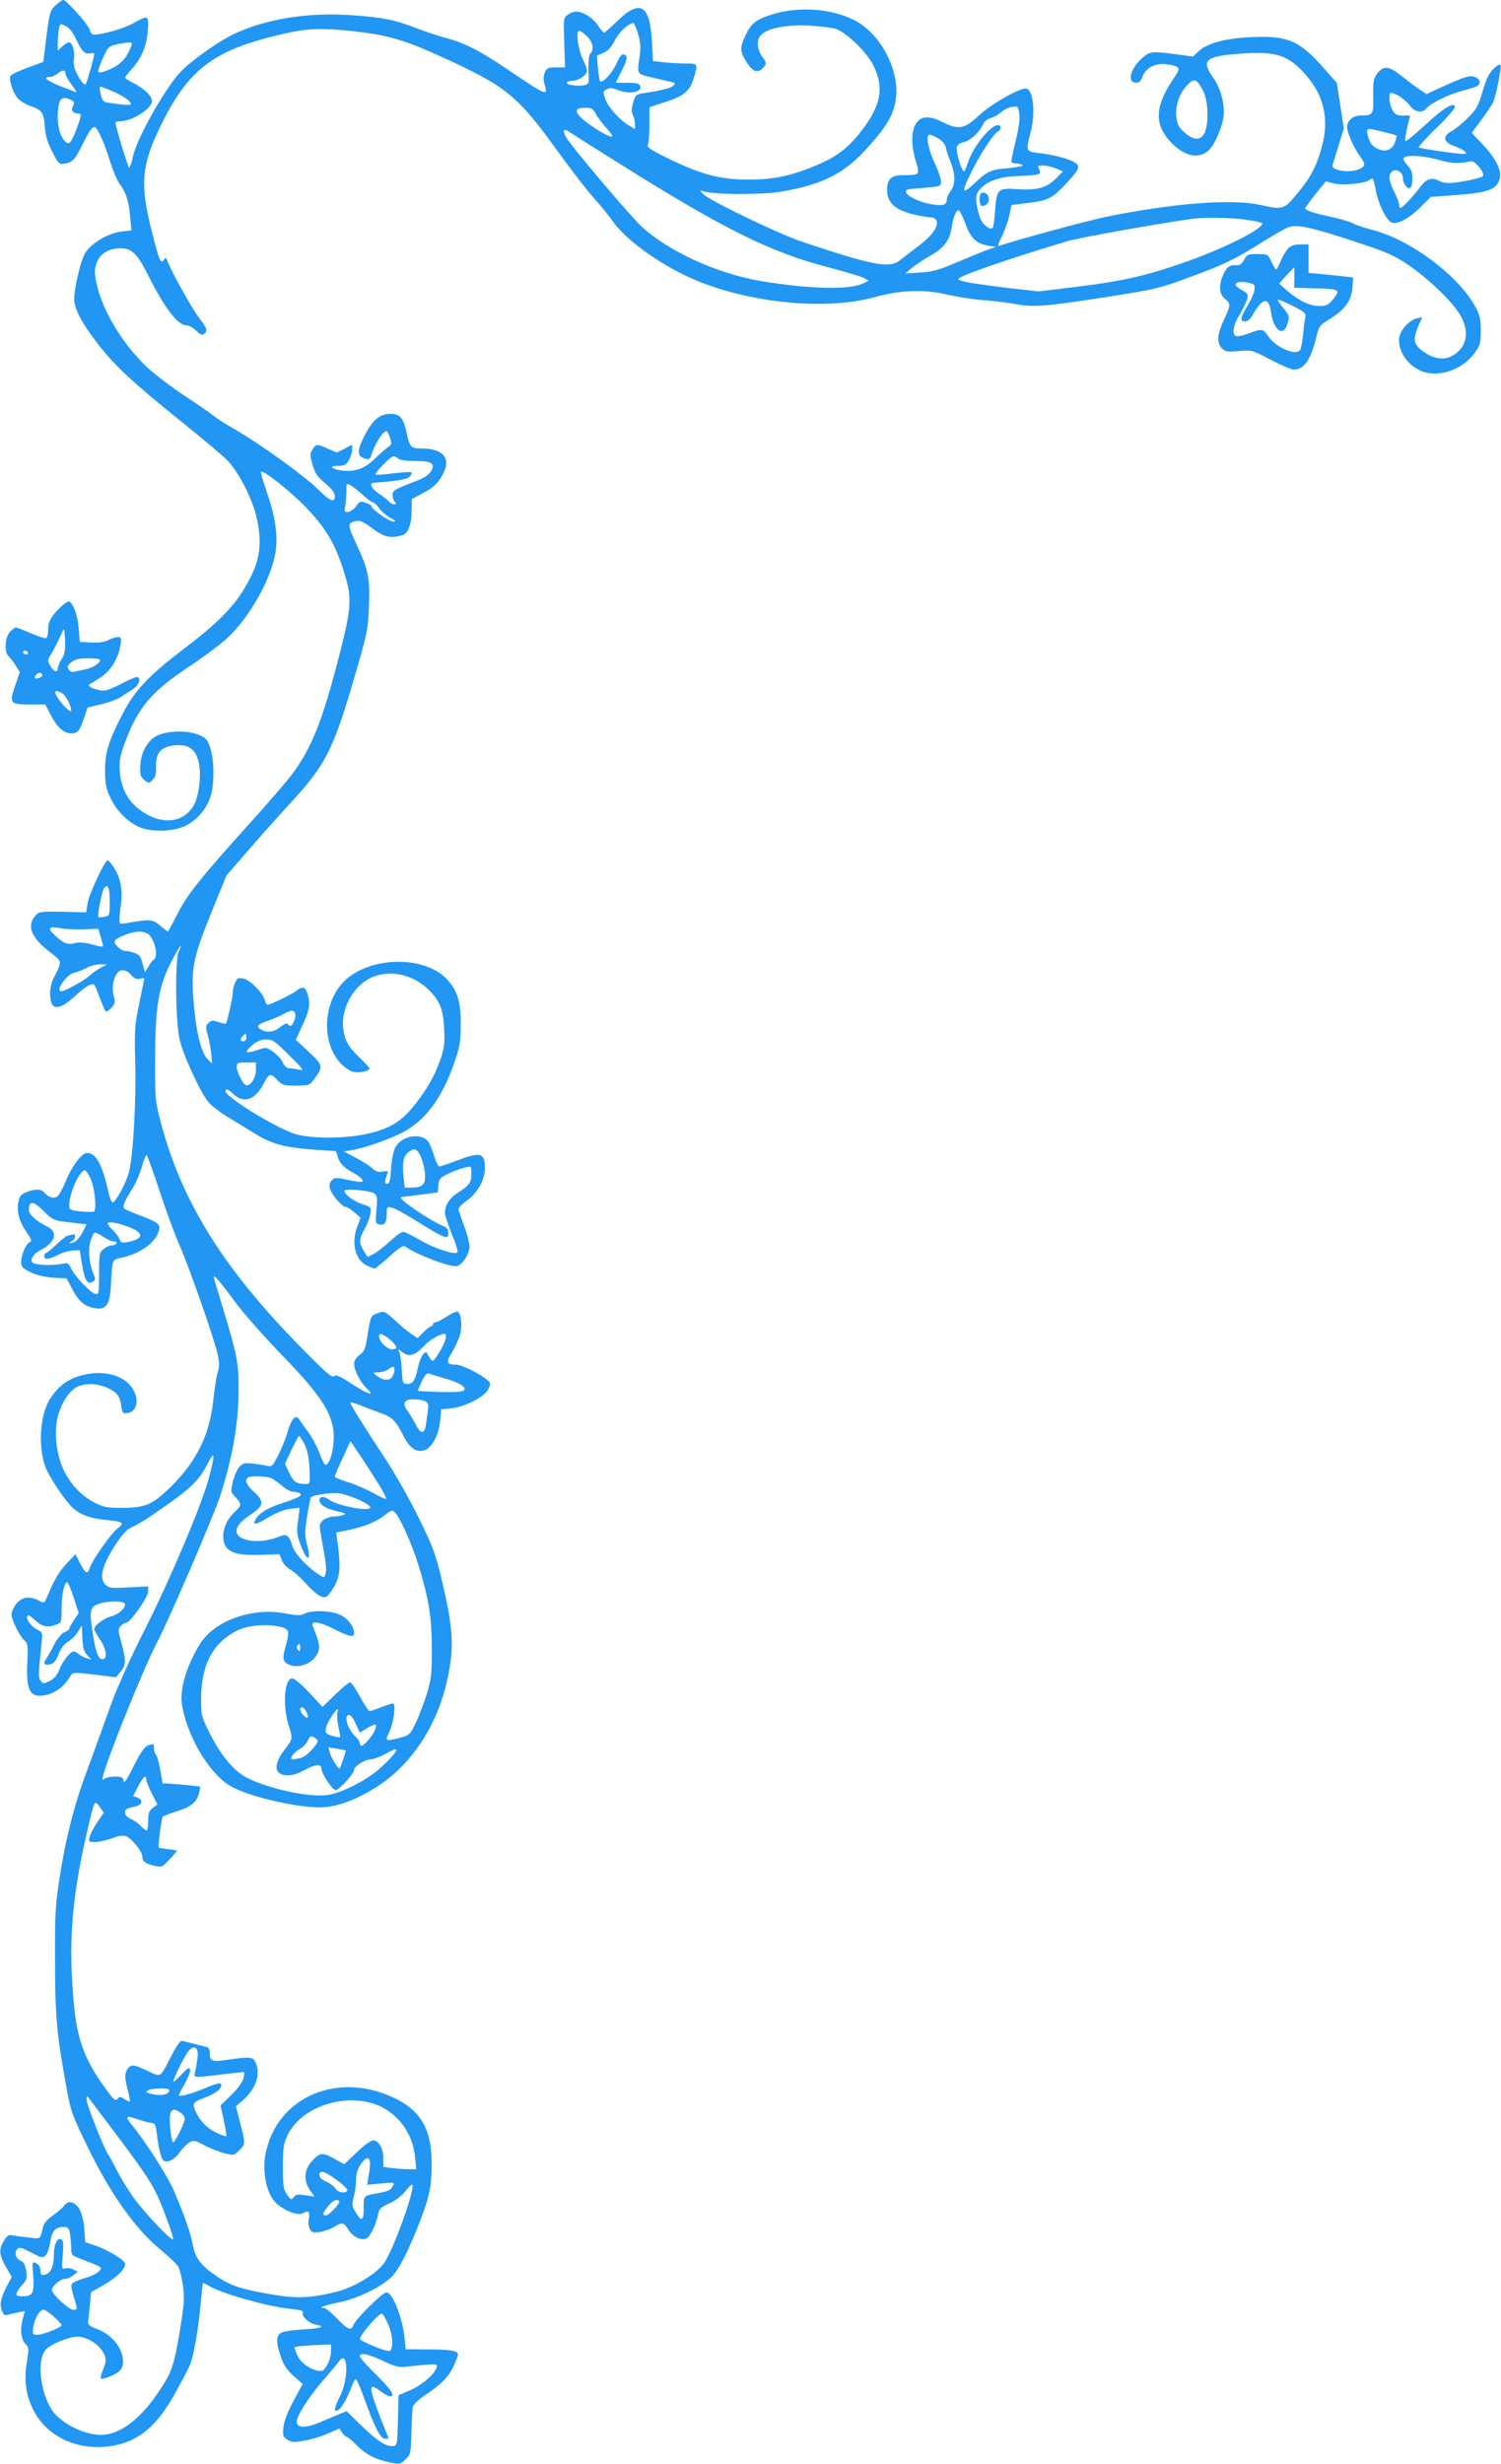 <?xml version="1.0" standalone="no"?>
<!DOCTYPE svg PUBLIC "-//W3C//DTD SVG 20010904//EN"
 "http://www.w3.org/TR/2001/REC-SVG-20010904/DTD/svg10.dtd">
<svg version="1.0" xmlns="http://www.w3.org/2000/svg"
 width="780pt" height="1280pt" viewBox="0 0 780 1280"
 preserveAspectRatio="xMidYMid meet">
<g transform="translate(0,1280) scale(0.1,-0.1)"
fill="#2196f3" stroke="none">
<path d="M290 12773 c-32 -29 -33 -33 -57 -232 l-8 -63 -83 -30 c-46 -17 -86
-36 -88 -43 -9 -23 17 -97 43 -121 14 -13 41 -28 61 -35 59 -19 69 -33 75
-106 3 -48 14 -84 39 -132 29 -58 37 -66 58 -62 45 6 60 21 95 93 37 75 52 98
66 98 14 0 50 -78 80 -176 16 -50 38 -103 49 -117 33 -42 50 -92 56 -170 l7
-74 -52 -6 c-71 -8 -165 -66 -191 -117 -28 -54 -61 -212 -53 -252 10 -53 46
-117 121 -214 87 -113 185 -204 429 -400 106 -85 214 -176 241 -202 60 -59
136 -207 157 -307 30 -142 15 -227 -63 -359 -61 -103 -145 -187 -319 -319
-184 -140 -254 -215 -319 -342 -71 -138 -88 -194 -88 -290 0 -64 5 -91 26
-136 29 -64 80 -119 141 -151 60 -32 182 -31 250 1 61 30 113 91 132 155 19
65 19 179 -1 245 -14 48 -20 55 -61 73 -59 26 -173 22 -224 -8 -46 -27 -78
-88 -80 -154 -2 -45 1 -56 21 -72 23 -19 24 -19 44 1 15 16 19 31 17 69 -3 71
26 103 100 110 68 5 103 -19 120 -81 17 -63 5 -178 -23 -229 -45 -82 -139
-103 -236 -54 -90 46 -143 124 -149 226 -4 53 0 79 22 140 71 195 138 275 350
415 78 52 167 120 199 152 115 115 217 303 238 435 13 90 -1 185 -51 328 -16
47 -27 87 -25 89 11 11 151 -99 231 -182 101 -105 148 -181 192 -312 52 -158
51 -196 -12 -445 -92 -359 -147 -496 -251 -635 -29 -38 -126 -151 -216 -250
-254 -282 -326 -371 -376 -470 -26 -49 -48 -92 -50 -94 -2 -2 -20 11 -40 29
-40 34 -55 36 -176 14 -37 -6 -38 -6 -37 22 0 16 4 52 8 79 9 70 -3 136 -35
184 -14 23 -30 41 -35 41 -14 0 -98 -178 -104 -225 l-7 -45 -123 3 c-120 2
-123 1 -143 -23 -44 -52 -19 -112 77 -186 66 -51 65 -47 21 -133 -20 -40 -25
-86 -14 -128 11 -41 57 -30 117 26 59 55 95 77 107 64 4 -4 18 -36 30 -71 13
-34 26 -65 30 -67 4 -2 17 6 29 19 20 21 21 28 12 63 -11 41 -3 92 20 119 18
21 47 17 71 -12 16 -18 29 -23 45 -19 13 3 23 4 23 1 0 -2 -12 -59 -26 -127
-24 -116 -26 -137 -21 -314 5 -195 -11 -480 -33 -565 -14 -55 -71 -161 -85
-157 -5 2 -14 21 -19 43 -33 152 -66 214 -114 214 -26 0 -76 -65 -107 -139
-16 -39 -36 -78 -45 -85 -17 -16 -48 -8 -69 18 -17 20 -51 20 -95 2 -28 -12
-35 -21 -41 -54 -8 -51 5 -99 44 -155 25 -37 28 -46 15 -51 -19 -7 -44 -66
-44 -104 0 -24 8 -32 48 -51 30 -16 72 -25 118 -29 l70 -4 30 -56 c34 -66 66
-91 121 -99 58 -8 75 21 80 130 6 120 7 124 50 132 97 18 184 80 199 142 9 33
-5 43 -100 79 -39 15 -75 30 -79 34 -12 11 -2 37 37 98 19 29 42 82 52 117 10
36 22 65 25 65 4 0 34 -84 68 -187 34 -104 80 -228 102 -278 48 -107 181 -486
199 -567 10 -45 11 -67 2 -96 -7 -22 -17 -85 -23 -142 -18 -182 -87 -322 -220
-453 -97 -95 -132 -110 -254 -111 -79 0 -96 3 -143 27 -137 72 -212 221 -200
396 6 81 51 171 102 202 39 24 108 24 161 0 52 -23 68 -43 75 -94 5 -37 8 -42
30 -39 51 5 66 69 30 126 -43 71 -149 100 -260 72 -75 -19 -122 -53 -167 -119
-54 -80 -67 -245 -28 -356 17 -48 101 -175 141 -213 40 -37 90 -56 170 -64 95
-9 104 -16 65 -45 -33 -24 -133 -166 -145 -206 -11 -34 -23 -28 -50 25 l-24
47 -45 -47 c-41 -45 -63 -82 -101 -171 -16 -38 -16 -38 -45 -22 -48 24 -86 19
-115 -16 -14 -17 -26 -42 -26 -55 0 -30 41 -113 67 -137 18 -16 19 -27 15
-115 -6 -129 10 -172 63 -172 65 0 126 40 164 107 8 14 20 15 121 3 l113 -14
23 28 c29 33 30 60 5 151 -18 64 -18 71 -4 87 9 10 22 18 29 18 21 0 114 132
114 162 l0 26 -100 -5 c-87 -5 -103 -4 -120 12 -37 33 -21 100 50 210 38 57
59 80 88 92 20 8 73 40 117 71 192 132 226 165 277 263 35 68 36 43 3 -81 -39
-143 -189 -499 -327 -775 -42 -82 -90 -184 -108 -225 -18 -41 -38 -88 -46
-105 -7 -16 -33 -86 -58 -155 -24 -69 -68 -188 -96 -265 -65 -174 -111 -356
-141 -556 -21 -133 -24 -189 -23 -419 0 -283 8 -382 54 -635 28 -158 30 -163
116 -340 113 -234 244 -421 370 -526 47 -39 91 -80 99 -93 8 -12 19 -55 25
-96 10 -66 8 -94 -14 -230 -31 -190 -42 -223 -112 -327 -97 -144 -203 -223
-299 -223 -91 0 -214 63 -257 132 -62 100 -77 261 -29 312 26 28 120 66 163
66 43 0 93 -27 123 -65 29 -39 31 -59 9 -110 -8 -20 -13 -40 -9 -43 3 -3 27 3
52 14 33 13 51 28 57 45 24 69 -37 164 -127 198 -39 14 -51 24 -49 38 1 10 5
49 9 86 l6 68 68 39 c70 41 109 81 109 109 -1 19 -90 73 -159 96 l-48 16 -5
69 c-3 42 -13 81 -25 102 -23 40 -59 49 -79 19 -8 -11 -35 -34 -59 -51 -28
-19 -47 -41 -51 -58 -15 -67 -11 -64 -72 -57 -32 3 -69 9 -84 11 -23 5 -31 0
-48 -28 -27 -45 -25 -71 10 -134 l31 -53 -25 -48 c-33 -64 -39 -93 -26 -127 8
-23 15 -27 33 -22 12 4 36 9 54 13 l32 6 -9 -34 c-17 -57 -12 -110 11 -135 20
-21 20 -26 9 -94 -16 -93 -6 -170 31 -246 67 -140 227 -217 399 -193 148 21
245 101 345 284 33 60 65 121 71 135 19 43 43 178 55 305 6 66 12 121 14 123
2 2 14 -4 28 -12 59 -39 308 -110 424 -121 54 -5 70 -10 67 -20 -8 -19 31 -55
66 -62 55 -10 31 -20 -63 -25 -51 -3 -103 -10 -115 -17 -28 -15 -29 -49 -2
-127 15 -44 32 -68 67 -99 l46 -41 -47 -86 c-30 -56 -49 -104 -53 -136 -5 -46
-3 -51 20 -67 22 -14 34 -15 89 -5 34 6 90 22 122 37 l60 26 14 -22 c8 -11 18
-21 23 -21 5 0 28 -19 51 -43 50 -49 97 -74 173 -90 54 -11 56 -10 83 16 26
26 27 32 30 140 1 61 5 121 7 133 3 11 29 37 59 57 86 57 128 98 152 152 13
27 24 55 24 62 0 20 -40 27 -159 27 l-113 1 -5 50 c-9 108 -62 245 -95 245
-21 0 -163 -141 -173 -172 -10 -29 -29 -21 -84 37 -29 30 -60 55 -68 55 -34 0
-3 11 86 30 104 23 231 88 276 142 33 39 74 119 125 246 60 150 74 212 73 332
0 169 -50 263 -172 329 -301 160 -635 23 -692 -284 -15 -82 2 -180 41 -234 33
-45 122 -86 152 -70 31 17 39 11 33 -25 -4 -20 -2 -43 5 -56 10 -19 17 -21 53
-16 23 4 55 16 73 26 43 27 51 25 75 -15 23 -38 74 -60 97 -42 20 15 48 77 56
119 6 33 13 40 60 61 31 14 65 40 81 61 15 20 31 36 36 36 24 0 -93 -332 -144
-406 -38 -55 -154 -126 -243 -149 -131 -34 -211 -38 -339 -16 -162 28 -212 44
-283 91 -89 60 -117 96 -131 171 -14 68 -40 142 -98 279 -32 74 -150 259 -220
343 -35 43 -29 48 34 26 31 -10 64 -19 74 -19 14 0 19 -12 24 -58 9 -75 23
-130 36 -138 21 -12 57 7 83 44 15 22 38 45 51 52 22 12 30 10 76 -15 28 -15
74 -33 102 -41 51 -13 52 -13 79 13 34 32 34 35 6 144 l-22 86 38 33 c66 59
92 135 64 195 -13 29 -29 31 -144 14 -83 -13 -94 -8 -94 39 0 12 -6 24 -12 26
-7 2 -35 9 -63 16 -27 7 -57 14 -66 17 -12 3 -27 -18 -59 -79 -60 -116 -52
-111 -123 -77 -72 34 -85 35 -103 12 -17 -23 -17 -46 0 -113 8 -30 13 -56 11
-58 -2 -2 -14 4 -28 12 -22 15 -26 15 -37 1 -10 -13 -20 -4 -66 60 -113 157
-149 263 -165 490 -22 287 -2 509 71 829 41 177 41 177 68 139 l21 -30 -33
-49 c-18 -27 -36 -61 -40 -76 -6 -27 -5 -28 29 -28 19 0 58 9 86 19 35 14 58
17 74 11 31 -12 85 -80 85 -107 0 -25 18 -37 69 -48 31 -7 37 -4 72 35 22 23
39 44 39 45 0 1 -20 5 -45 8 -26 2 -48 6 -50 9 -5 5 13 147 20 158 3 5 36 18
74 30 74 22 105 48 116 97 l6 31 -53 6 c-29 3 -73 7 -98 9 l-45 2 -12 69 c-7
39 -17 74 -23 80 -5 5 -10 20 -10 33 0 26 0 26 -33 14 -17 -7 -38 -38 -73
-108 -36 -72 -50 -92 -52 -75 -3 19 -9 22 -46 22 -23 0 -48 -6 -55 -12 -10
-11 -11 -7 -5 17 22 92 215 569 278 688 58 108 296 660 329 762 66 205 97 382
97 560 0 133 -8 174 -76 400 -25 83 -48 158 -51 169 -10 35 18 5 104 -112 47
-64 159 -190 247 -281 185 -190 251 -285 267 -382 12 -75 -12 -189 -40 -189
-5 0 -19 28 -31 61 -13 34 -39 83 -59 110 -20 26 -41 56 -47 66 -17 27 -40 2
-59 -65 -9 -32 -31 -85 -48 -120 -29 -57 -34 -63 -57 -58 -14 3 -47 9 -75 12
-44 5 -53 3 -71 -17 -12 -13 -27 -48 -34 -77 -12 -52 -12 -54 14 -81 33 -35
33 -41 -5 -77 -37 -34 -59 -81 -59 -124 0 -78 49 -103 193 -98 l99 3 13 -32
c7 -17 27 -39 43 -47 17 -9 52 -40 78 -69 52 -58 87 -82 109 -73 7 2 26 26 41
52 30 52 35 99 20 215 l-9 67 54 11 c92 19 148 42 194 76 40 31 44 32 58 17
30 -34 86 -161 121 -272 55 -178 70 -275 70 -440 0 -127 -3 -155 -26 -230 -15
-47 -40 -114 -57 -149 -29 -62 -33 -66 -78 -78 -82 -21 -84 -20 -60 29 23 49
36 148 19 148 -6 0 -34 -9 -62 -20 -28 -11 -55 -20 -59 -20 -5 0 -28 34 -50
75 -23 41 -46 75 -52 75 -6 0 -41 -29 -77 -64 l-66 -64 -69 74 c-38 41 -77 74
-88 74 -41 0 -52 -137 -19 -244 22 -70 22 -71 -22 -127 -36 -45 -50 -92 -35
-112 23 -29 78 -27 134 4 61 34 93 37 93 11 0 -26 57 -112 74 -112 18 0 96 85
96 105 0 19 57 55 89 55 13 0 48 14 78 30 29 17 53 26 53 20 0 -16 -68 -87
-119 -124 -79 -58 -188 -108 -250 -113 -98 -9 -297 35 -406 90 -67 33 -135
114 -190 222 -50 99 -50 101 -50 195 1 173 63 288 190 350 77 38 246 34 262
-6 3 -9 -2 -42 -12 -74 -20 -67 -16 -86 21 -100 58 -22 135 17 150 76 6 25 0
49 -31 127 -12 29 38 21 114 -18 73 -38 101 -43 101 -20 0 35 -33 77 -73 96
-49 22 -150 25 -185 5 -20 -10 -36 -10 -95 1 -172 34 -368 -34 -446 -155 -68
-107 -108 -237 -96 -315 25 -161 136 -353 246 -422 84 -54 338 -115 473 -115
79 1 170 32 275 95 207 124 353 355 397 629 22 134 14 229 -40 456 -33 139
-46 173 -122 328 -47 95 -124 232 -173 305 -104 157 -181 281 -181 290 0 4 24
-3 53 -14 28 -12 77 -30 107 -41 59 -21 77 -39 118 -121 32 -62 68 -86 109
-71 38 13 74 81 80 153 l6 59 50 5 c75 9 172 58 193 98 16 33 16 33 -11 55
-42 33 -127 74 -155 74 -49 0 -54 13 -22 63 16 26 35 67 42 91 13 46 7 110
-11 121 -5 4 -30 -7 -56 -24 -26 -17 -52 -31 -60 -31 -7 0 -13 -4 -13 -10 0
-5 -4 -10 -9 -10 -5 0 -23 -14 -40 -31 l-31 -31 -29 19 c-16 10 -55 42 -86 71
-56 51 -59 52 -91 40 -38 -13 -38 -14 -55 -120 -10 -65 -15 -79 -40 -97 -19
-14 -29 -31 -29 -47 0 -33 33 -97 67 -129 47 -43 4 -29 -80 26 -61 40 -81 49
-91 39 -12 -9 -47 22 -182 160 -397 405 -614 755 -720 1165 -28 106 -29 119
-28 330 1 268 18 372 86 502 41 79 62 106 36 47 -19 -45 -16 -360 5 -453 18
-82 109 -278 151 -328 15 -17 59 -52 99 -76 40 -24 99 -60 131 -80 113 -70
168 -82 428 -97 3 0 9 -13 13 -29 7 -32 35 -61 81 -84 17 -9 36 -23 43 -31 17
-20 1 -21 -81 -4 -51 11 -60 10 -74 -4 -11 -11 -14 -25 -10 -42 8 -31 63 -96
82 -96 7 0 28 -13 46 -29 l32 -28 -17 -44 c-33 -86 -11 -175 48 -203 18 -9 37
-16 42 -16 4 0 39 28 77 62 57 51 71 60 85 50 57 -41 227 -105 263 -100 29 4
68 63 68 102 0 17 -12 63 -26 101 -14 39 -28 78 -31 87 -3 12 10 27 45 52 55
40 92 108 92 170 0 77 -24 83 -147 36 -42 -16 -83 -30 -90 -30 -6 0 -19 26
-28 58 -9 31 -24 65 -32 74 -41 45 -138 26 -169 -34 -10 -19 -19 -65 -22 -110
-3 -57 -8 -78 -18 -78 -16 0 -17 10 -4 44 9 24 8 25 -21 19 -22 -4 -36 0 -53
16 -12 12 -51 37 -86 55 l-63 34 44 7 c68 12 187 54 262 92 119 63 205 179
268 363 29 83 33 109 33 200 1 116 -18 176 -72 233 -114 121 -385 120 -523 -1
-118 -103 -134 -320 -32 -433 20 -22 49 -43 67 -47 30 -9 86 3 86 17 0 4 -23
29 -50 55 -60 57 -78 89 -86 150 -14 100 47 216 137 263 94 48 219 25 302 -55
62 -59 80 -104 85 -207 4 -78 1 -101 -21 -164 -31 -87 -73 -160 -146 -248 -63
-77 -133 -115 -255 -138 -116 -22 -282 -20 -357 5 -64 22 -200 96 -284 156
-65 46 -79 60 -71 72 3 6 19 -2 35 -19 56 -55 117 -36 162 53 26 51 36 54 68
19 27 -29 34 -31 99 -31 67 0 71 1 94 33 49 64 47 73 -27 142 l-68 63 30 65
c40 85 47 117 33 166 -12 46 -26 50 -62 22 -24 -19 -133 -71 -148 -71 -4 0
-10 11 -14 24 -9 37 -77 106 -112 112 -25 5 -32 2 -42 -21 -7 -14 -12 -37 -12
-51 0 -23 -29 -154 -36 -162 -1 -2 -19 1 -38 8 -31 10 -38 9 -53 -5 -15 -15
-15 -22 -3 -64 7 -25 15 -68 18 -96 l4 -50 -20 19 c-38 34 -66 153 -78 331
-10 149 4 212 94 433 l79 194 106 122 c58 67 147 167 197 222 219 236 247 290
376 734 51 176 57 207 61 316 7 147 -3 195 -65 327 -47 101 -47 110 -2 120 20
5 39 -4 85 -38 61 -46 93 -53 155 -36 31 9 49 55 49 132 l1 56 61 33 c44 23
69 45 90 78 60 94 21 152 -101 152 -56 0 -61 6 -79 90 -15 69 -34 90 -80 90
-57 0 -93 -30 -135 -110 -42 -82 -42 -111 2 -123 16 -4 25 -1 29 11 20 66 62
132 82 132 4 0 12 -16 18 -35 10 -30 8 -36 -11 -48 -11 -8 -42 -35 -68 -60
-54 -53 -107 -71 -174 -61 -56 8 -67 24 -17 24 32 0 42 5 56 29 9 16 17 41 17
55 l0 26 -39 -21 -40 -20 -47 20 c-58 26 -60 26 -80 -4 -14 -22 -14 -29 0 -79
13 -45 26 -63 66 -97 34 -28 50 -50 50 -66 0 -38 -26 -27 -93 40 -68 67 -306
238 -426 306 -41 23 -90 54 -110 70 -20 16 -92 66 -161 111 -69 46 -153 111
-188 144 -125 120 -227 288 -258 424 -14 62 -14 77 -3 113 17 50 62 79 125 79
60 0 87 -27 146 -144 83 -166 152 -256 195 -256 13 0 35 -11 49 -25 29 -29 37
-30 53 -11 9 11 2 27 -38 80 -40 53 -136 227 -164 296 -5 13 -7 13 -16 0 -17
-23 -24 -4 -65 159 -60 242 -50 337 54 548 145 291 276 386 640 469 115 26
191 29 338 14 190 -20 278 -45 469 -132 344 -156 401 -202 614 -498 70 -96
153 -204 186 -240 33 -36 73 -86 91 -111 61 -91 211 -205 372 -285 284 -141
721 -193 990 -119 137 38 259 43 375 16 50 -12 140 -26 200 -31 61 -5 134 -14
164 -20 90 -17 156 -12 452 34 274 43 290 46 449 105 185 68 236 93 386 187
57 36 117 70 134 75 41 15 134 -7 358 -82 149 -49 189 -67 261 -116 97 -66
212 -174 261 -247 62 -92 46 -186 -40 -228 -45 -22 -102 -9 -155 34 -41 35
-43 58 -11 132 l17 38 -28 -6 c-44 -10 -93 -69 -93 -111 0 -64 40 -124 104
-157 90 -46 224 -4 291 91 27 38 30 51 30 114 0 60 -5 80 -29 125 -91 164
-339 348 -536 398 -36 9 -81 24 -100 34 -19 10 -73 25 -120 35 -72 15 -113 27
-128 41 -2 1 21 34 52 73 l56 69 37 -10 c47 -13 158 -3 188 16 21 14 22 13 33
-47 15 -82 61 -171 89 -175 35 -5 89 26 146 83 l52 52 135 10 c153 11 201 27
220 74 19 44 -10 107 -82 185 l-60 64 50 67 c27 38 54 77 60 89 14 26 45 180
40 195 -3 8 -16 1 -35 -17 -24 -22 -38 -51 -58 -117 -23 -78 -32 -95 -78 -140
-29 -29 -67 -60 -85 -69 -47 -25 -41 -58 13 -76 22 -7 47 -20 55 -27 12 -13
12 -15 -5 -15 -38 1 -227 28 -232 34 -4 3 37 48 90 100 54 51 97 101 97 109 0
32 -61 -5 -158 -96 -53 -49 -98 -85 -99 -80 -2 6 2 38 10 72 l14 61 -38 0
c-32 0 -41 5 -54 30 -8 16 -15 43 -15 60 0 28 2 31 23 24 28 -9 62 -35 88 -68
23 -29 60 -34 79 -11 23 28 116 74 181 91 35 9 72 20 82 25 25 14 21 38 -9 49
-27 10 -54 2 -195 -63 l-56 -26 -39 26 c-22 15 -63 46 -93 70 -63 51 -93 53
-125 10 -18 -25 -21 -42 -20 -117 2 -96 0 -100 -66 -100 -39 0 -70 -27 -70
-60 0 -30 40 -118 72 -159 24 -32 23 -46 -7 -59 -49 -23 -149 -8 -141 20 3 7
17 53 32 102 l27 88 -18 119 -18 118 -67 76 c-128 145 -188 171 -379 162 -134
-6 -229 -32 -272 -73 l-29 -28 -89 12 c-126 17 -135 16 -176 -20 -62 -55 -80
-128 -31 -128 16 0 25 9 34 34 17 45 68 70 126 62 69 -11 73 -18 39 -67 -100
-145 -107 -240 -25 -331 71 -79 149 -98 202 -50 35 30 80 143 80 197 0 64 -21
133 -56 182 -64 90 -40 111 139 124 193 14 255 -7 351 -120 86 -102 112 -221
77 -356 -28 -107 -59 -166 -131 -252 -68 -82 -73 -84 -190 -58 -148 33 -448
10 -800 -61 -100 -21 -497 -128 -558 -152 -9 -3 -4 15 14 49 15 30 32 79 39
109 l11 55 91 11 c101 13 121 23 194 101 68 73 75 89 45 108 -30 20 -114 42
-188 50 -67 7 -68 11 -43 105 28 103 14 230 -25 230 -38 0 -183 -83 -244 -141
-74 -69 -105 -75 -186 -34 -75 38 -120 33 -145 -16 -20 -38 -19 -112 4 -186
22 -72 21 -73 -63 -73 -66 0 -86 -19 -86 -79 0 -64 43 -103 137 -125 40 -9 81
-16 93 -16 11 0 23 -7 26 -15 12 -31 -20 -77 -90 -131 -39 -29 -84 -64 -99
-76 -55 -44 -139 -28 -512 97 -119 40 -484 216 -511 247 -19 21 -19 21 6 13
55 -17 303 -17 398 -1 222 38 332 95 457 236 102 114 135 176 142 263 12 147
-88 327 -219 393 -119 60 -290 72 -426 29 -86 -27 -110 -47 -141 -115 -27 -60
-26 -78 9 -133 31 -50 56 -59 84 -31 21 20 20 29 -5 63 -26 36 -28 87 -3 111
34 34 137 53 249 47 55 -3 116 -11 135 -16 57 -17 168 -125 201 -196 51 -107
38 -192 -46 -310 -81 -112 -144 -161 -277 -214 -125 -49 -209 -65 -338 -64
-142 1 -241 28 -408 110 -92 45 -112 58 -105 72 4 9 8 56 8 105 l0 89 82 27
c98 31 128 57 148 124 23 75 22 76 -39 76 -29 0 -80 3 -113 6 l-60 7 -5 96
c-10 197 -60 228 -181 111 -34 -33 -64 -60 -68 -60 -3 0 -18 17 -32 38 -25 39
-78 72 -114 72 -10 0 -29 -7 -42 -16 -23 -16 -23 -20 -19 -145 l4 -129 -47 0
c-41 0 -48 -3 -58 -27 -8 -20 -8 -38 -1 -62 18 -63 14 -61 -198 82 -141 95
-224 137 -320 161 -33 9 -101 31 -149 50 -113 43 -170 55 -322 66 -240 19
-469 -19 -638 -103 -86 -44 -220 -141 -270 -196 -84 -94 -224 -345 -243 -437
-6 -30 -15 -54 -19 -54 -6 0 -71 213 -71 233 0 4 11 7 25 7 62 0 165 66 165
105 0 26 -41 65 -101 96 -22 11 -39 22 -39 25 0 4 16 25 36 47 50 54 76 119
82 199 6 80 3 81 -74 38 -46 -27 -158 -59 -205 -60 -10 0 -20 11 -23 26 -7 26
-121 154 -137 154 -5 0 -22 -12 -39 -27z m106 -178 c29 -62 46 -79 74 -72 11
3 20 1 20 -4 0 -15 -39 -151 -45 -157 -7 -8 -33 26 -51 67 -10 21 -13 47 -10
66 7 37 -8 85 -26 85 -6 0 -22 -10 -35 -22 l-23 -21 0 40 c0 22 3 54 6 71 6
31 7 31 36 16 20 -10 38 -34 54 -69z m2920 28 c12 -40 14 -71 9 -107 -15 -106
-19 -99 65 -119 41 -10 86 -20 99 -23 21 -4 22 -7 10 -19 -13 -13 -55 -24
-160 -40 -33 -5 -38 -10 -49 -49 -9 -32 -9 -49 -1 -64 6 -11 11 -32 11 -47 l0
-26 -30 18 c-49 28 -110 97 -125 139 -12 36 -12 40 8 50 16 9 28 8 53 -2 61
-26 134 -14 121 20 -5 12 -21 16 -67 16 l-60 0 32 65 c24 48 29 68 21 76 -16
16 -30 4 -51 -45 -21 -46 -72 -101 -83 -88 -4 4 -9 35 -12 70 l-5 63 33 14
c24 10 41 28 60 65 22 44 72 90 97 90 4 0 15 -26 24 -57z m-265 -12 c30 -31
38 -68 17 -89 -8 -8 -11 -39 -10 -86 3 -73 3 -74 -25 -79 -35 -7 -94 3 -87 14
3 5 14 9 25 9 34 0 79 29 79 51 0 11 -9 38 -21 61 -25 49 -38 148 -20 148 7 0
26 -13 42 -29z m-2376 -68 c-25 -59 -67 -94 -142 -117 -30 -9 -29 2 3 75 24
53 30 59 68 68 22 5 51 9 64 10 22 1 22 0 7 -36z m-335 -127 c0 -6 14 -32 32
-56 18 -23 28 -41 22 -39 -5 2 -42 17 -82 32 -70 28 -92 47 -53 47 10 0 29 9
42 19 25 20 39 19 39 -3z m5913 -90 c25 -49 30 -162 8 -213 -19 -45 -58 -45
-107 0 -29 26 -37 42 -41 80 -7 59 17 125 59 167 35 36 47 31 81 -34z m-5666
-1 c57 -25 93 -51 93 -66 0 -7 -43 -4 -115 7 -26 3 -33 10 -42 44 -5 22 -6 40
-2 40 5 0 34 -11 66 -25z m-216 -45 c16 -9 17 -14 8 -32 -12 -21 0 -38 29 -38
6 0 12 -4 12 -8 0 -17 -34 -108 -48 -130 -12 -19 -17 -20 -30 -10 -36 30 -52
117 -36 197 7 33 28 40 65 21z m4927 -81 c2 -24 -8 -87 -22 -139 -13 -52 -22
-98 -20 -102 3 -4 16 -8 29 -8 13 0 26 -4 29 -9 3 -4 -32 -11 -77 -15 -89 -7
-106 -15 -179 -84 -61 -56 -62 -40 -7 71 49 96 115 196 135 204 18 7 18 33 0
33 -40 0 -133 -118 -157 -197 -7 -24 -16 -43 -20 -43 -11 0 -41 96 -37 122 2
16 13 24 38 30 35 9 83 54 100 95 5 12 22 25 37 29 15 4 39 17 53 29 23 22 61
35 85 30 6 -1 11 -21 13 -46z m-2202 10 c8 -17 34 -51 56 -75 24 -26 35 -44
26 -44 -23 0 -130 68 -162 102 -32 35 -24 48 31 48 26 0 36 -6 49 -31z m137
-268 c530 -332 772 -452 1069 -529 87 -23 170 -48 185 -55 l27 -15 -30 -15
c-68 -34 -283 -29 -531 13 -227 39 -477 153 -618 282 -56 51 -372 424 -393
465 -19 35 -15 47 11 31 12 -8 138 -88 280 -177z m3959 173 c35 -9 64 -17 66
-18 1 -2 -3 -16 -8 -33 -15 -41 -47 -55 -87 -38 -33 14 -46 32 -57 78 -8 33
-2 33 86 11z m-2315 -34 c20 -12 35 -30 38 -47 3 -15 15 -51 26 -78 25 -65 24
-115 -1 -148 -11 -14 -20 -34 -20 -45 0 -29 -25 -34 -92 -21 -60 12 -123 45
-120 64 1 12 2 12 105 20 74 6 77 8 77 32 0 15 -14 56 -31 92 -36 75 -50 151
-28 151 8 0 29 -9 46 -20z m2601 -111 c68 -19 95 -20 166 -7 21 3 70 -56 63
-76 -4 -11 -130 -37 -179 -37 -15 0 -36 4 -47 10 -38 21 -67 13 -97 -26 -38
-51 -96 -113 -106 -113 -4 0 -8 8 -8 18 0 9 -11 39 -25 66 -28 56 -32 88 -11
105 21 17 56 -3 56 -32 0 -30 24 -62 38 -53 7 4 12 26 12 49 0 30 -7 48 -26
68 -14 15 -23 32 -20 38 11 18 104 13 184 -10z m-1991 -44 l37 -16 -35 -35
c-50 -50 -97 -63 -199 -57 -106 7 -110 3 -119 -111 -3 -47 -9 -88 -13 -91 -12
-12 -50 17 -63 48 -7 18 -16 52 -20 77 -5 37 -3 50 14 72 38 47 101 70 207 74
108 3 118 7 104 35 -10 17 -7 19 20 19 17 0 47 -7 67 -15z m-471 -285 c27 -76
57 -105 116 -116 l43 -7 -30 -10 c-16 -5 -88 -34 -158 -64 -108 -46 -140 -55
-205 -59 l-77 -5 32 28 c18 15 61 44 95 63 73 41 103 81 113 146 8 56 25 96
38 91 5 -1 20 -32 33 -67z m1462 18 c45 -6 82 -15 82 -19 0 -29 -189 -125
-385 -195 -204 -73 -331 -103 -564 -132 l-214 -26 -151 17 c-183 22 -266 36
-266 47 0 15 256 104 564 196 61 19 472 92 651 117 64 9 204 7 283 -5z m-4409
-1240 c7 -8 40 -13 86 -13 89 0 108 -12 85 -53 -10 -16 -34 -34 -65 -46 -129
-50 -135 -54 -135 -78 0 -13 5 -29 12 -36 9 -9 8 -12 -4 -12 -8 0 -22 7 -29
16 -8 9 -31 27 -51 40 -34 22 -51 53 -30 55 131 11 176 18 190 32 9 9 13 19
10 23 -4 3 -46 1 -93 -5 -48 -7 -90 -9 -93 -6 -7 7 79 95 93 95 6 0 17 -6 24
-12z m-184 -189 c23 -22 47 -39 53 -39 6 0 20 -14 32 -30 12 -17 38 -39 58
-50 28 -15 32 -19 16 -20 -20 0 -114 65 -114 80 0 5 -13 13 -30 18 -27 10 -31
8 -50 -19 -12 -16 -31 -29 -42 -29 -18 0 -20 4 -14 31 3 17 6 51 6 76 0 42 1
43 21 32 12 -6 41 -29 64 -50z m-1315 -2113 c0 -72 0 -74 -27 -79 -16 -3 -30
-4 -31 -2 -8 7 18 137 29 151 20 25 29 4 29 -70z m-132 -144 l73 3 13 -45 c8
-25 12 -46 11 -48 -2 -2 -28 3 -59 12 -39 10 -67 12 -88 6 -35 -10 -58 -1
-100 38 -44 40 -37 51 25 40 28 -6 85 -8 125 -6z m337 -29 c32 -32 48 -114 24
-129 -6 -3 -19 -19 -28 -36 l-18 -29 -12 44 c-9 37 -16 47 -42 56 -18 6 -40
11 -50 11 -22 0 -61 39 -52 53 11 17 88 47 125 47 21 0 44 -7 53 -17z m-250
-170 c-16 -8 -43 -27 -60 -42 -29 -27 -128 -81 -146 -81 -34 0 26 87 66 96 17
4 46 15 65 25 19 11 51 19 70 19 l35 -1 -30 -16z m1009 -238 c6 -17 -12 -65
-25 -65 -4 0 -11 5 -14 10 -4 6 -18 0 -37 -15 -31 -26 -67 -32 -99 -15 -30 16
-23 27 29 45 26 9 63 24 82 35 43 23 56 24 64 5z m-254 -125 c0 -11 -7 -20
-15 -20 -18 0 -19 12 -3 28 16 16 18 15 18 -8z m222 -92 c79 -78 81 -81 49
-75 -18 4 -41 7 -51 7 -10 0 -23 13 -30 29 -6 16 -29 41 -49 55 -37 26 -38 26
-85 10 -26 -9 -50 -13 -53 -10 -4 4 9 20 28 36 24 21 45 29 71 30 34 0 46 -8
120 -82z m-172 -78 c0 -41 -30 -85 -52 -78 -16 6 -48 69 -48 95 0 21 5 23 50
23 l50 0 0 -40z m856 -447 c9 -21 20 -60 22 -87 6 -58 -10 -76 -69 -76 l-36 0
-6 57 c-8 72 0 110 27 128 31 23 42 18 62 -22z m264 -91 c0 -45 -11 -61 -67
-96 -52 -32 -77 -77 -69 -120 4 -17 21 -66 38 -108 18 -43 29 -81 25 -84 -14
-15 -117 19 -190 61 -42 25 -83 45 -92 45 -9 0 -40 -22 -68 -49 -29 -26 -67
-56 -84 -65 l-33 -17 -20 33 c-26 43 -25 60 4 111 13 23 27 58 30 78 6 37 6
37 -41 53 -46 16 -93 50 -93 69 0 14 137 2 156 -14 14 -11 16 -26 10 -85 -5
-70 -5 -72 18 -76 27 -5 36 12 36 66 0 26 2 28 28 21 15 -3 78 -38 140 -77
137 -85 152 -90 152 -54 0 19 -7 29 -26 36 -69 27 -246 148 -218 151 5 0 50 6
99 12 l90 12 3 37 c3 33 8 39 49 59 39 19 84 34 116 38 4 1 7 -16 7 -37z
m-1978 -29 c20 -45 31 -153 17 -167 -3 -3 -33 -3 -67 0 -59 7 -62 8 -62 34 0
61 54 180 81 180 6 0 20 -21 31 -47z m-242 -168 c34 -35 52 -45 87 -50 24 -3
63 -8 88 -11 l45 -5 -20 -39 c-11 -22 -29 -44 -39 -50 -25 -13 -42 -13 -18 1
22 13 23 44 1 35 -9 -3 -19 -6 -24 -6 -4 0 -29 -20 -56 -45 -26 -25 -51 -45
-56 -45 -4 0 -8 -7 -8 -15 0 -21 23 -19 71 5 22 12 56 22 76 23 l37 2 12 -73
c15 -85 27 -106 55 -92 16 9 17 13 4 43 -21 51 -28 120 -16 165 7 23 16 44 21
47 5 3 25 -6 46 -20 20 -14 45 -25 56 -25 11 0 16 -4 13 -10 -3 -5 -14 -10
-24 -10 -11 0 -29 -9 -42 -19 -23 -18 -24 -26 -24 -128 0 -102 -1 -108 -20
-105 -23 3 -109 94 -127 135 -11 23 -17 27 -38 22 -49 -11 -138 -9 -159 4 -19
12 1 47 40 66 76 40 92 93 37 121 -60 30 -98 64 -98 88 0 50 24 48 80 -9z
m435 -78 c86 -32 85 -64 -3 -80 -28 -6 -34 -3 -41 16 -5 12 -21 33 -35 46 -14
14 -26 28 -26 33 0 14 42 8 105 -15z m1345 -574 c27 -18 49 -43 50 -55 0 -5
-11 -8 -24 -8 -25 0 -66 41 -66 66 0 18 10 18 40 -3z m305 -10 c-7 -32 -56
-113 -67 -113 -4 0 -13 11 -21 25 -12 25 -14 25 -29 8 -9 -10 -21 -42 -27 -72
-14 -64 -25 -81 -56 -81 -22 0 -24 5 -27 73 -2 39 -8 81 -13 92 -8 19 -8 19
12 3 33 -29 68 -22 108 21 36 39 87 70 114 71 9 0 11 -8 6 -27z m-265 -161 c0
-10 -6 -26 -13 -37 -15 -20 -48 -17 -82 9 -19 15 -19 15 11 16 16 0 39 7 50
15 26 19 34 19 34 -3z m257 -42 c78 -22 120 -47 104 -63 -8 -8 -49 -11 -124
-9 -61 2 -113 5 -115 6 -1 2 8 24 20 50 17 33 27 44 38 40 8 -4 43 -14 77 -24z
m-97 -120 c14 -8 18 -18 15 -38 -2 -15 -7 -48 -10 -74 -8 -61 -27 -63 -56 -6
-12 23 -31 55 -42 69 -28 39 -17 59 33 59 23 0 50 -5 60 -10z m-628 -222 c15
-31 23 -67 26 -125 4 -82 4 -83 -19 -83 -48 0 -65 12 -86 58 l-22 47 34 73
c19 39 36 72 39 72 3 0 15 -19 28 -42z m388 -213 c23 -37 39 -69 36 -72 -2 -3
-33 11 -68 31 -35 19 -94 45 -131 56 -37 11 -67 24 -67 29 0 5 18 48 41 96
l40 88 54 -80 c30 -45 72 -111 95 -148z m-557 34 c12 -7 37 -25 55 -40 18 -16
43 -29 55 -29 12 0 28 -4 36 -9 15 -10 -11 -24 -94 -51 -66 -21 -114 -49 -131
-75 -27 -41 -9 -41 56 -1 36 22 81 41 112 46 29 4 54 7 54 6 1 0 -2 -30 -7
-66 -8 -56 -7 -73 12 -123 34 -92 58 -94 35 -3 -13 50 -13 67 0 148 8 50 17
94 19 98 6 10 79 23 130 23 41 1 155 -44 176 -69 28 -33 -160 -2 -211 35 -27
19 -50 18 -50 -3 0 -23 35 -45 90 -57 44 -9 51 -14 35 -20 -11 -4 -35 -8 -53
-8 -18 -1 -42 -10 -54 -20 -19 -18 -20 -24 -9 -83 26 -142 29 -168 23 -192 -7
-25 -7 -25 -33 -8 -64 41 -128 111 -140 151 -17 56 -29 64 -70 47 -54 -22
-121 -29 -168 -16 -75 20 -69 71 17 128 73 48 78 70 23 120 -39 35 -50 60 -34
75 11 11 103 8 126 -4z m-1030 -619 l26 -80 -24 -36 c-14 -20 -25 -41 -25 -46
0 -5 -11 -13 -25 -18 -15 -6 -36 -31 -55 -67 -16 -32 -36 -66 -42 -75 -16 -22
-5 -32 25 -24 17 4 29 19 42 52 11 30 28 52 49 65 17 10 40 33 51 51 l20 33 3
-65 c2 -50 8 -70 25 -89 l22 -23 -25 7 c-14 4 -32 14 -41 21 -8 8 -20 14 -26
14 -17 0 -58 -50 -74 -93 -11 -29 -26 -47 -50 -60 -32 -16 -35 -16 -47 0 -14
18 -13 32 4 195 6 55 6 57 -25 73 -32 16 -60 59 -47 72 3 4 21 -8 39 -25 35
-34 66 -40 111 -22 25 9 26 13 26 83 0 72 14 137 29 137 4 0 20 -36 34 -80z
m267 -35 c0 -23 -35 -53 -76 -64 -38 -11 -84 -46 -84 -65 0 -6 14 -31 30 -55
35 -51 40 -101 12 -101 -22 0 -36 39 -52 147 -16 104 -12 124 30 139 52 19
140 18 140 -1z m910 -227 c0 -16 -3 -19 -11 -11 -6 6 -8 16 -5 22 11 17 16 13
16 -11z m30 -327 c17 -33 12 -46 -10 -26 -21 19 -27 45 -10 45 5 0 14 -9 20
-19z m163 -10 c-3 -11 0 -43 6 -72 6 -28 10 -53 8 -55 -2 -2 -20 2 -41 8 -35
11 -37 14 -32 42 5 25 50 96 61 96 2 0 1 -9 -2 -19z m96 -57 l21 -46 34 21
c47 29 58 28 45 -6 -11 -29 -57 -83 -71 -83 -4 0 -8 6 -8 13 0 8 -9 22 -21 33
-43 39 -65 114 -34 114 8 0 23 -21 34 -46z m-207 -77 c15 -12 13 -17 -20 -56
-28 -31 -47 -43 -76 -48 -37 -6 -38 -5 -27 15 6 12 24 28 39 36 16 8 33 26 40
40 13 29 20 31 44 13z m155 -61 c2 -2 -27 -89 -32 -94 -6 -6 -44 55 -51 82
l-7 28 44 -7 c24 -4 45 -8 46 -9z m-1037 -151 c0 -9 13 -41 29 -73 l29 -57
-24 -18 c-20 -15 -24 -27 -24 -67 0 -28 -4 -50 -8 -50 -5 0 -19 11 -31 24 -13
14 -36 30 -52 36 -18 8 -29 20 -29 32 0 19 5 22 51 32 37 8 45 34 15 46 l-24
9 26 50 c27 51 42 64 42 36z m266 -1450 c-3 -22 -8 -52 -12 -67 -6 -26 -4 -28
22 -28 16 1 74 7 129 14 55 7 102 12 103 10 2 -1 1 -16 -3 -33 -4 -17 -29 -52
-63 -85 l-56 -55 17 -77 c9 -43 15 -79 13 -82 -3 -2 -24 5 -48 16 -51 23 -91
64 -112 114 -18 42 -15 46 54 72 51 20 80 43 80 63 0 16 -15 13 -100 -22 -63
-26 -120 -40 -120 -30 0 4 14 32 31 61 17 30 29 62 27 71 -4 15 -13 9 -46 -26
-23 -24 -42 -41 -42 -37 0 17 63 143 82 163 31 33 52 13 44 -42z m-146 -163
c0 -27 -51 -34 -110 -16 -13 5 -13 6 0 14 18 12 110 13 110 2z m-298 -202
c145 -192 196 -266 230 -335 27 -53 88 -218 88 -238 0 -20 -147 134 -204 213
-30 42 -69 105 -87 140 -17 36 -39 76 -49 90 -23 36 -110 256 -110 282 0 12 2
19 4 17 2 -2 59 -78 128 -169z m1348 134 c124 -35 215 -148 227 -282 l6 -62
-40 0 c-22 0 -61 3 -86 6 l-45 6 0 44 c1 50 -24 94 -53 94 -12 0 -49 -27 -85
-62 l-65 -62 -49 27 c-60 34 -75 34 -110 -1 -52 -52 -57 -111 -13 -170 l17
-24 -48 7 c-39 6 -49 4 -60 -10 -12 -16 -14 -15 -34 13 -20 27 -22 43 -22 144
0 98 3 120 24 164 64 137 268 215 436 168z m-992 -50 c12 -8 22 -23 22 -32 0
-20 -50 -122 -60 -122 -11 0 -23 125 -15 150 8 24 23 25 53 4z m985 -270 c-1
-16 -5 -46 -9 -67 l-6 -38 72 7 c71 7 72 6 61 -14 -11 -21 -21 -26 -81 -37
-72 -13 -70 -11 -70 -77 0 -68 -12 -73 -44 -18 -17 29 -18 38 -8 76 7 25 12
63 12 85 0 41 11 71 38 102 21 24 37 16 35 -19z m-165 -86 c29 -21 50 -43 47
-49 -11 -17 -50 -10 -63 12 -7 11 -29 27 -48 35 -23 10 -34 21 -34 35 0 28 30
18 98 -33z m5 -104 c8 -8 -53 -74 -70 -74 -20 0 -16 15 13 49 25 30 44 38 57
25z m-1399 -171 c3 -21 6 -54 6 -74 0 -34 3 -37 48 -54 118 -45 116 -44 96
-66 -10 -11 -45 -27 -77 -36 -33 -9 -62 -23 -65 -31 -3 -8 2 -38 12 -66 20
-66 20 -66 -4 -66 -22 0 -110 81 -110 102 0 20 42 58 66 58 12 0 32 8 45 19
l23 18 -22 12 c-13 7 -32 9 -42 6 -19 -6 -20 -3 -14 68 5 55 3 76 -6 82 -21
13 -40 -24 -40 -79 0 -62 -18 -100 -48 -104 -18 -3 -22 1 -22 22 0 16 -8 30
-21 37 -22 11 -22 10 -17 -58 7 -95 -1 -113 -51 -113 -34 0 -39 3 -34 18 3 9
17 29 31 44 21 23 24 33 18 70 -5 32 -13 46 -29 53 -26 12 -34 40 -17 60 10
12 21 9 71 -17 55 -29 61 -30 76 -16 9 9 20 40 24 70 9 58 27 78 70 78 23 0
27 -5 33 -37z m-84 -429 c22 -20 40 -40 40 -44 0 -12 -96 -50 -126 -50 -25 0
-26 2 -21 39 6 44 33 91 53 91 8 0 32 -16 54 -36z m1729 -22 c24 -47 35 -104
27 -136 -6 -23 -8 -24 -43 -14 -32 9 -110 43 -122 54 -11 10 93 134 114 134 3
0 13 -17 24 -38z m-289 -159 c0 -21 -9 -53 -21 -72 -18 -29 -24 -33 -50 -27
-44 9 -89 44 -105 82 -8 18 -14 36 -14 38 0 5 61 11 143 14 l47 2 0 -37z m269
-48 c61 -29 81 -35 120 -31 150 16 161 16 161 3 0 -31 -71 -95 -134 -123 l-65
-28 -3 -131 c-3 -125 -4 -130 -25 -133 -35 -5 -83 26 -165 106 l-77 75 -38
-15 c-21 -9 -66 -28 -101 -43 -72 -30 -116 -30 -120 0 -4 28 60 129 138 219
36 41 72 85 81 97 48 69 53 -90 5 -182 -31 -61 -34 -84 -8 -70 17 9 50 68 72
129 7 17 15 32 19 32 4 0 22 -41 40 -91 57 -158 88 -219 111 -219 l20 0 -21
53 c-67 168 -81 217 -61 217 4 0 23 -11 42 -25 19 -14 40 -25 47 -25 29 0 8
33 -72 112 -47 46 -85 89 -85 96 0 21 44 13 119 -23z"/>
<path d="M5097 11794 c-12 -12 -8 -64 6 -64 24 0 39 18 35 41 -3 23 -27 37
-41 23z"/>
<path d="M6693 11508 c-12 -13 -29 -42 -38 -65 -10 -24 -20 -43 -24 -43 -3 0
-14 18 -24 40 -18 39 -19 40 -73 40 -49 0 -55 -2 -69 -30 -9 -17 -23 -29 -33
-28 -40 3 -53 -4 -72 -42 -28 -56 -27 -107 5 -132 32 -25 31 -33 -5 -110 -35
-74 -38 -120 -10 -148 18 -18 28 -19 88 -14 66 6 68 6 165 -45 53 -28 107 -51
120 -51 53 0 87 48 115 160 17 68 19 70 71 102 78 47 113 95 119 162 l4 54
-48 6 c-27 3 -79 8 -116 12 l-68 6 0 74 0 74 -43 0 c-32 0 -49 -6 -64 -22z
m33 -150 l-1 -53 113 -3 c125 -3 131 -8 86 -61 -21 -25 -33 -31 -67 -31 -50 0
-107 27 -166 78 l-44 38 37 42 c21 23 40 42 41 42 2 0 2 -24 1 -52z m-213 -35
c16 -10 5 -52 -28 -107 -40 -67 -43 -86 -15 -86 13 0 27 12 38 31 49 90 85 99
96 23 13 -101 65 -139 87 -65 11 37 10 41 -20 78 -17 20 -31 41 -31 45 0 4 34
-9 75 -30 62 -31 73 -40 69 -57 -3 -11 -9 -51 -12 -90 -4 -38 -11 -76 -15 -82
-21 -34 -125 10 -166 69 -28 42 -32 42 -110 13 -24 -9 -50 -14 -58 -11 -22 9
-15 56 15 105 16 25 34 61 40 79 11 32 10 34 -23 54 -37 21 -43 33 -22 41 12
6 65 -1 80 -10z"/>
<path d="M312 9643 c-49 -48 -62 -73 -62 -117 0 -19 -4 -38 -10 -41 -5 -3 -41
8 -79 25 -38 16 -73 30 -78 30 -5 0 -19 -10 -31 -23 -27 -28 -31 -107 -7 -127
8 -7 24 -28 36 -47 l22 -35 -23 -67 c-33 -95 -29 -101 72 -101 l83 0 29 -55
c34 -65 68 -95 106 -95 34 0 44 12 67 80 l18 54 72 17 c40 10 85 27 100 37 16
11 40 27 55 36 33 19 49 47 39 64 -6 10 -29 2 -88 -29 -66 -34 -87 -41 -114
-35 -43 8 -70 25 -51 33 7 3 33 19 59 36 51 36 88 97 99 165 6 37 4 42 -13 42
-11 0 -34 -7 -51 -16 -20 -10 -51 -14 -89 -12 l-58 3 -6 70 c-5 65 -26 126
-49 140 -5 3 -27 -11 -48 -32z m8 -267 c-11 -18 -20 -41 -20 -51 0 -23 -22
-14 -40 18 -13 24 -13 29 3 54 17 27 47 87 64 128 5 14 9 -1 11 -48 2 -55 -1
-75 -18 -101z m-175 34 c3 -5 -1 -10 -9 -10 -9 0 -16 5 -16 10 0 6 4 10 9 10
6 0 13 -4 16 -10z m375 -38 c0 -18 -38 -42 -81 -51 -24 -4 -50 -10 -57 -12 -8
-2 -19 4 -25 13 -9 13 -6 21 14 37 18 16 39 20 87 21 34 0 62 -4 62 -8z m-300
-81 c0 -5 -9 -11 -20 -14 -22 -6 -26 3 -8 21 11 11 28 7 28 -7z m102 -92 c19
-10 48 -65 48 -91 0 -16 -51 33 -73 72 -19 32 -11 38 25 19z"/>
</g>
</svg>
